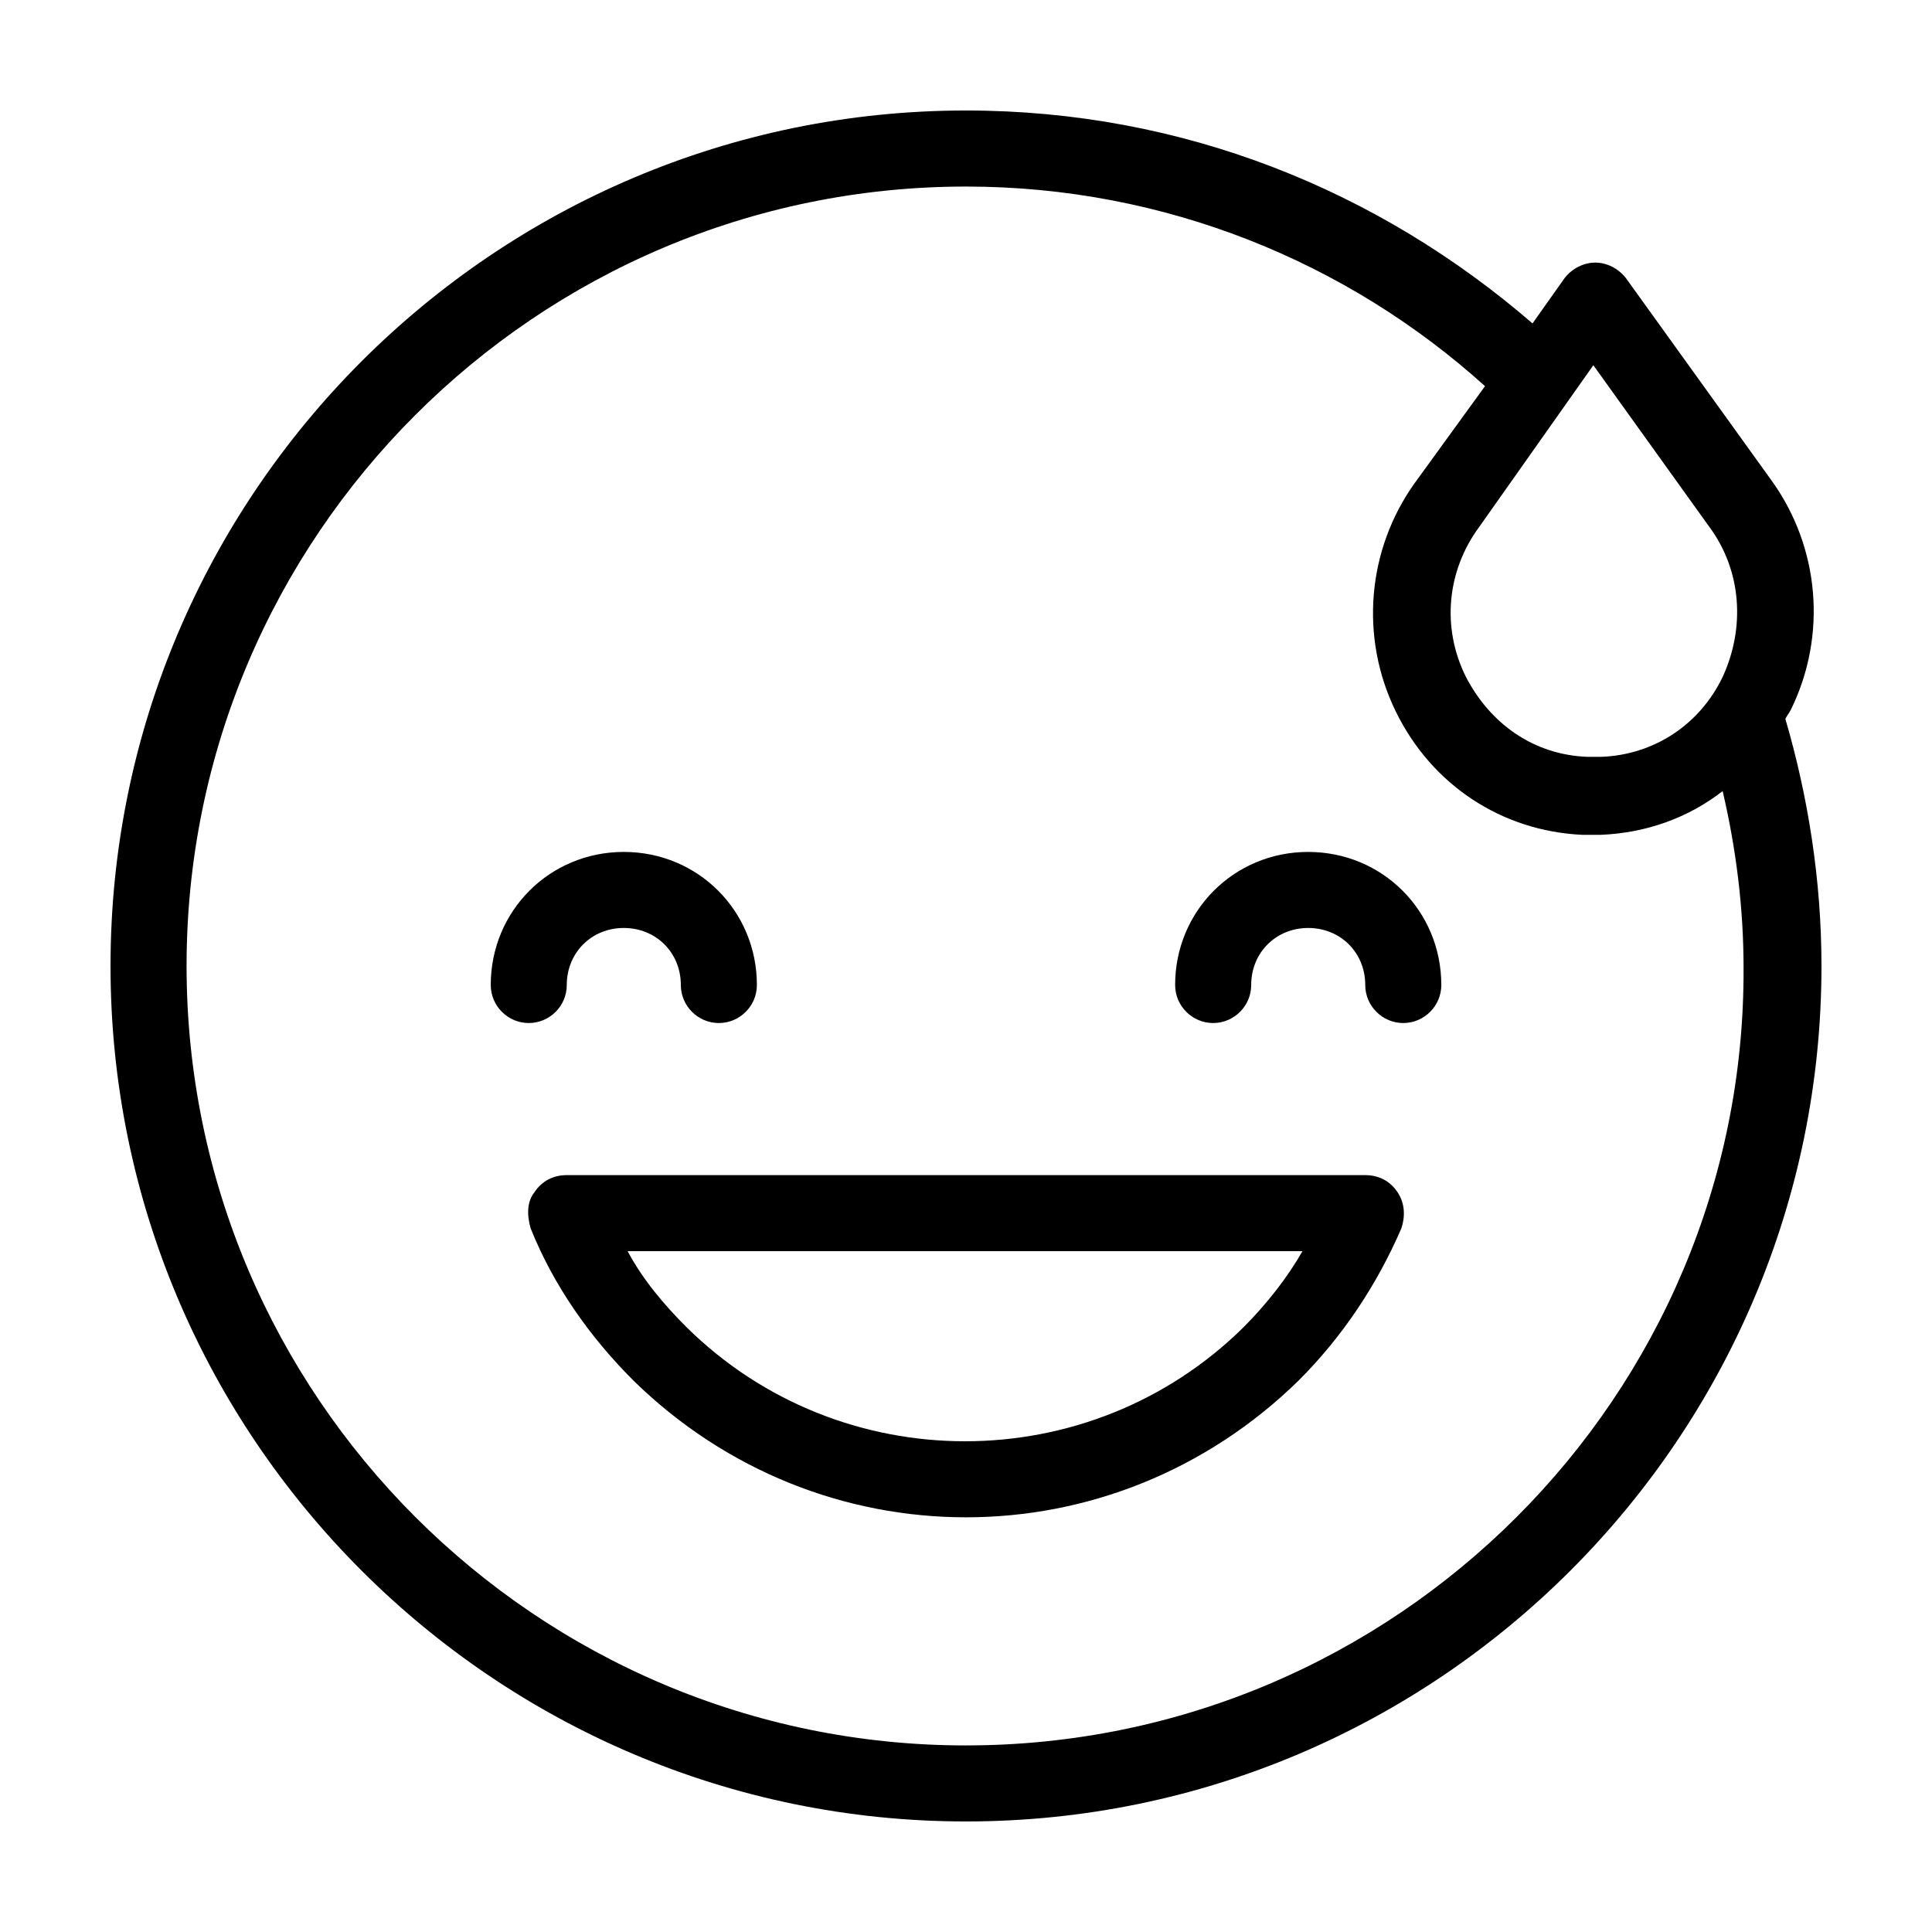 <?xml version="1.0" encoding="UTF-8"?>
<!-- Uploaded to: SVG Find, www.svgrepo.com, Generator: SVG Find Mixer Tools -->
<svg fill="#000000" width="800px" height="800px" version="1.1" viewBox="144 144 512 512" xmlns="http://www.w3.org/2000/svg">
 <path d="m617.14 334.5c0.504-1.008 1.008-1.512 1.512-2.519 9.574-19.648 7.559-42.824-5.039-60.457l-38.793-53.906c-2.016-2.519-5.039-4.031-8.062-4.031-3.023 0-6.047 1.512-8.062 4.031l-8.566 12.09c-40.805-35.266-92.695-56.426-150.13-56.426-124.95 0-226.71 101.77-226.71 226.71s101.77 226.71 226.71 226.71 226.71-101.77 226.71-226.71c-0.004-22.672-3.527-44.84-9.574-65.496zm-50.887-93.711 30.73 42.824c8.566 11.586 9.574 26.703 3.527 39.801-6.047 12.594-18.137 20.656-32.242 21.16h-3.527c-14.105-0.504-25.695-8.566-32.242-21.16-6.551-13.098-5.039-28.215 3.527-39.801zm-166.25 365.77c-113.86 0-206.56-92.699-206.56-206.56 0-113.86 92.699-206.56 206.56-206.56 52.898 0 101.27 20.152 137.54 52.898l-18.641 25.695c-12.594 17.633-14.609 40.809-5.039 60.457 9.574 19.648 28.215 31.738 49.375 32.746h2.519 2.519c12.09-0.504 23.176-4.535 32.242-11.586 3.527 15.113 5.543 30.73 5.543 46.855 0.5 113.36-92.199 206.05-206.06 206.05zm105.8-151.14h-211.6c-3.527 0-6.551 1.512-8.566 4.535-2.016 2.519-2.016 6.047-1.008 9.574 6.047 15.113 15.617 28.719 27.207 40.305 24.688 24.18 56.426 36.27 88.168 36.27 31.738 0 63.48-12.09 88.168-36.273 11.586-11.586 20.656-25.191 27.207-40.305 1.008-3.023 1.008-6.551-1.008-9.574-2.019-3.019-5.043-4.531-8.57-4.531zm-32.242 40.305c-40.809 40.305-106.81 40.305-147.62 0-6.047-6.047-11.586-12.594-15.617-20.152h178.85c-4.031 7.055-9.57 14.105-15.617 20.152zm-189.43-80.609c-5.543 0-10.078-4.535-10.078-10.078 0-19.648 15.617-35.266 35.266-35.266 19.648 0 35.266 15.617 35.266 35.266 0 5.543-4.535 10.078-10.078 10.078-5.543 0-10.078-4.535-10.078-10.078 0-8.566-6.551-15.113-15.113-15.113-8.566 0-15.113 6.551-15.113 15.113 0.008 5.543-4.527 10.078-10.07 10.078zm241.83-10.078c0 5.543-4.535 10.078-10.078 10.078-5.543 0-10.078-4.535-10.078-10.078 0-8.566-6.551-15.113-15.113-15.113-8.566 0-15.113 6.551-15.113 15.113 0 5.543-4.535 10.078-10.078 10.078s-10.078-4.535-10.078-10.078c0-19.648 15.617-35.266 35.266-35.266 19.656 0 35.273 15.617 35.273 35.266z"/>
</svg>